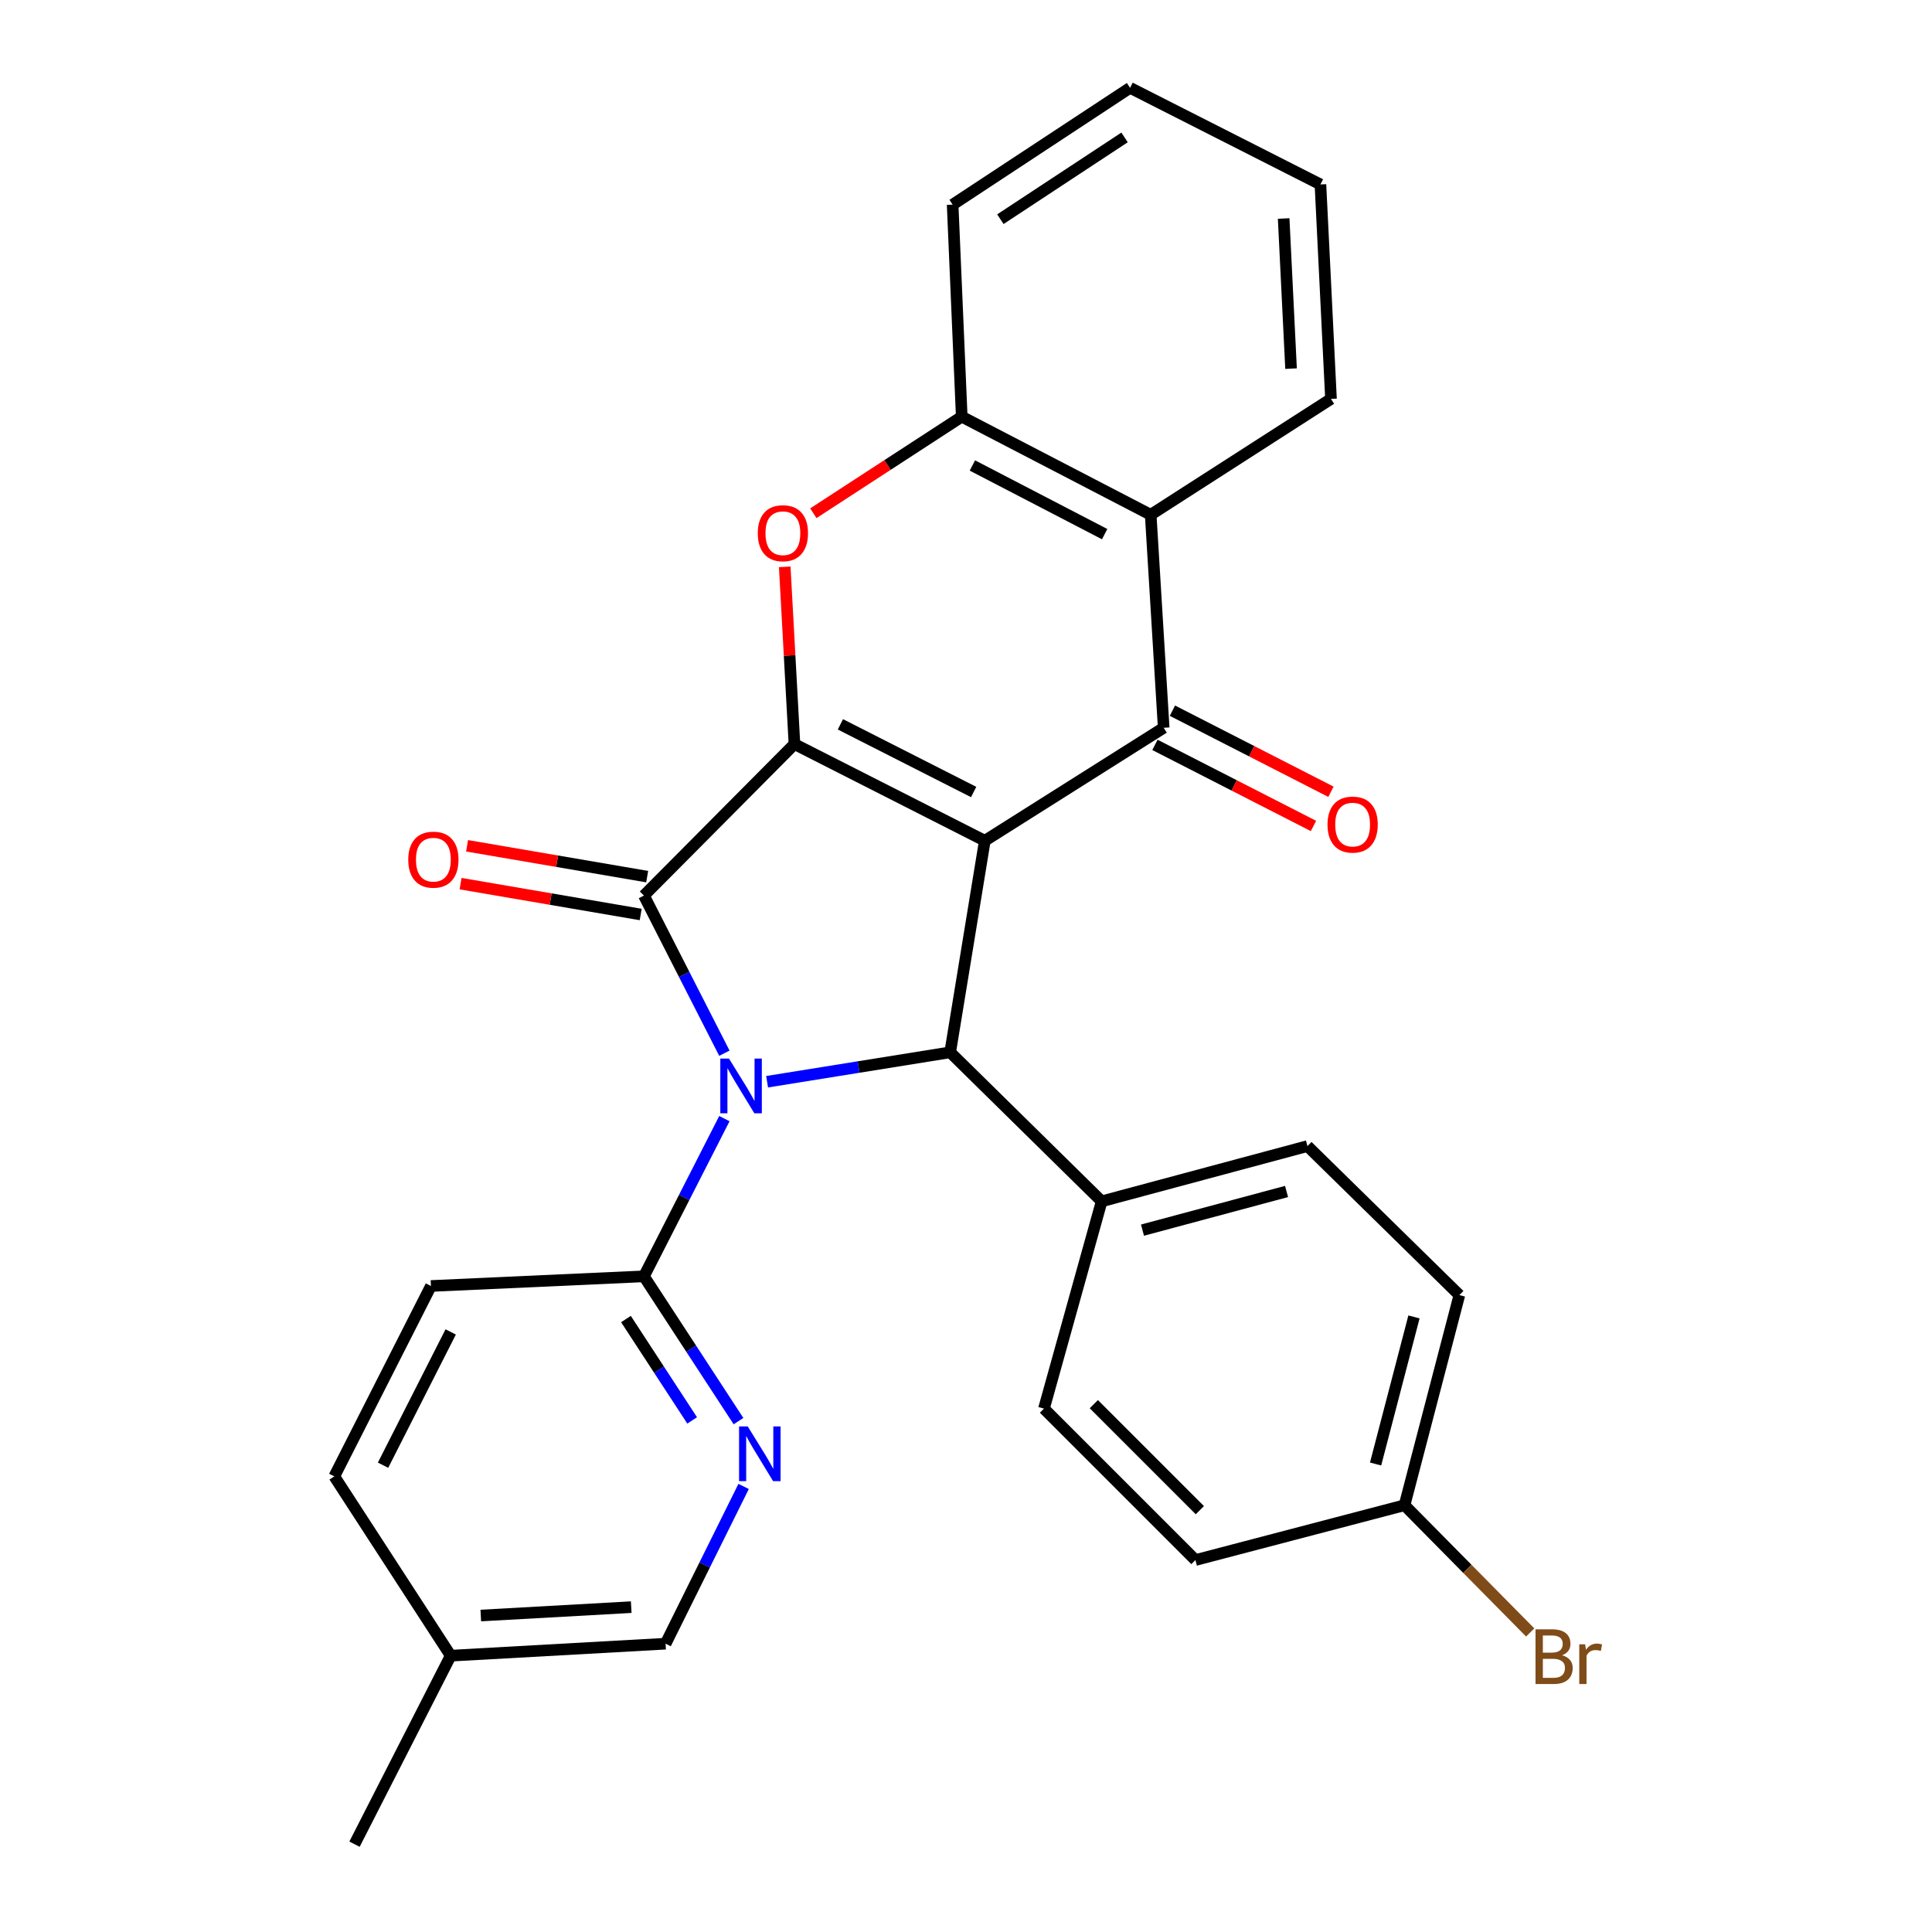 <?xml version='1.0' encoding='iso-8859-1'?>
<svg version='1.1' baseProfile='full'
              xmlns='http://www.w3.org/2000/svg'
                      xmlns:rdkit='http://www.rdkit.org/xml'
                      xmlns:xlink='http://www.w3.org/1999/xlink'
                  xml:space='preserve'
width='1000px' height='1000px' viewBox='0 0 1000 1000'>
<!-- END OF HEADER -->
<rect style='opacity:1.0;fill:#FFFFFF;stroke:none' width='1000' height='1000' x='0' y='0'> </rect>
<path class='bond-1' d='M 509.736,435.169 L 411.208,385.138' style='fill:none;fill-rule:evenodd;stroke:#000000;stroke-width:6px;stroke-linecap:butt;stroke-linejoin:miter;stroke-opacity:1' />
<path class='bond-1' d='M 503.958,409.939 L 434.988,374.917' style='fill:none;fill-rule:evenodd;stroke:#000000;stroke-width:6px;stroke-linecap:butt;stroke-linejoin:miter;stroke-opacity:1' />
<path class='bond-3' d='M 509.736,435.169 L 491.811,544.675' style='fill:none;fill-rule:evenodd;stroke:#000000;stroke-width:6px;stroke-linecap:butt;stroke-linejoin:miter;stroke-opacity:1' />
<path class='bond-4' d='M 509.736,435.169 L 602.321,376.7' style='fill:none;fill-rule:evenodd;stroke:#000000;stroke-width:6px;stroke-linecap:butt;stroke-linejoin:miter;stroke-opacity:1' />
<path class='bond-0' d='M 397.056,559.903 L 444.433,552.289' style='fill:none;fill-rule:evenodd;stroke:#0000FF;stroke-width:6px;stroke-linecap:butt;stroke-linejoin:miter;stroke-opacity:1' />
<path class='bond-0' d='M 444.433,552.289 L 491.811,544.675' style='fill:none;fill-rule:evenodd;stroke:#000000;stroke-width:6px;stroke-linecap:butt;stroke-linejoin:miter;stroke-opacity:1' />
<path class='bond-7' d='M 374.941,578.996 L 354.121,619.813' style='fill:none;fill-rule:evenodd;stroke:#0000FF;stroke-width:6px;stroke-linecap:butt;stroke-linejoin:miter;stroke-opacity:1' />
<path class='bond-7' d='M 354.121,619.813 L 333.301,660.631' style='fill:none;fill-rule:evenodd;stroke:#000000;stroke-width:6px;stroke-linecap:butt;stroke-linejoin:miter;stroke-opacity:1' />
<path class='bond-28' d='M 374.939,545.144 L 354.12,504.343' style='fill:none;fill-rule:evenodd;stroke:#0000FF;stroke-width:6px;stroke-linecap:butt;stroke-linejoin:miter;stroke-opacity:1' />
<path class='bond-28' d='M 354.12,504.343 L 333.301,463.542' style='fill:none;fill-rule:evenodd;stroke:#000000;stroke-width:6px;stroke-linecap:butt;stroke-linejoin:miter;stroke-opacity:1' />
<path class='bond-2' d='M 411.208,385.138 L 333.301,463.542' style='fill:none;fill-rule:evenodd;stroke:#000000;stroke-width:6px;stroke-linecap:butt;stroke-linejoin:miter;stroke-opacity:1' />
<path class='bond-5' d='M 411.208,385.138 L 408.695,339.27' style='fill:none;fill-rule:evenodd;stroke:#000000;stroke-width:6px;stroke-linecap:butt;stroke-linejoin:miter;stroke-opacity:1' />
<path class='bond-5' d='M 408.695,339.27 L 406.181,293.403' style='fill:none;fill-rule:evenodd;stroke:#FF0000;stroke-width:6px;stroke-linecap:butt;stroke-linejoin:miter;stroke-opacity:1' />
<path class='bond-11' d='M 334.979,453.745 L 288.367,445.762' style='fill:none;fill-rule:evenodd;stroke:#000000;stroke-width:6px;stroke-linecap:butt;stroke-linejoin:miter;stroke-opacity:1' />
<path class='bond-11' d='M 288.367,445.762 L 241.756,437.78' style='fill:none;fill-rule:evenodd;stroke:#FF0000;stroke-width:6px;stroke-linecap:butt;stroke-linejoin:miter;stroke-opacity:1' />
<path class='bond-11' d='M 331.623,473.34 L 285.012,465.357' style='fill:none;fill-rule:evenodd;stroke:#000000;stroke-width:6px;stroke-linecap:butt;stroke-linejoin:miter;stroke-opacity:1' />
<path class='bond-11' d='M 285.012,465.357 L 238.4,457.374' style='fill:none;fill-rule:evenodd;stroke:#FF0000;stroke-width:6px;stroke-linecap:butt;stroke-linejoin:miter;stroke-opacity:1' />
<path class='bond-10' d='M 491.811,544.675 L 570.215,621.809' style='fill:none;fill-rule:evenodd;stroke:#000000;stroke-width:6px;stroke-linecap:butt;stroke-linejoin:miter;stroke-opacity:1' />
<path class='bond-6' d='M 602.321,376.7 L 595.595,266.443' style='fill:none;fill-rule:evenodd;stroke:#000000;stroke-width:6px;stroke-linecap:butt;stroke-linejoin:miter;stroke-opacity:1' />
<path class='bond-12' d='M 597.795,385.549 L 638.821,406.533' style='fill:none;fill-rule:evenodd;stroke:#000000;stroke-width:6px;stroke-linecap:butt;stroke-linejoin:miter;stroke-opacity:1' />
<path class='bond-12' d='M 638.821,406.533 L 679.848,427.516' style='fill:none;fill-rule:evenodd;stroke:#FF0000;stroke-width:6px;stroke-linecap:butt;stroke-linejoin:miter;stroke-opacity:1' />
<path class='bond-12' d='M 606.848,367.85 L 647.874,388.833' style='fill:none;fill-rule:evenodd;stroke:#000000;stroke-width:6px;stroke-linecap:butt;stroke-linejoin:miter;stroke-opacity:1' />
<path class='bond-12' d='M 647.874,388.833 L 688.9,409.817' style='fill:none;fill-rule:evenodd;stroke:#FF0000;stroke-width:6px;stroke-linecap:butt;stroke-linejoin:miter;stroke-opacity:1' />
<path class='bond-29' d='M 420.983,265.653 L 459.39,240.662' style='fill:none;fill-rule:evenodd;stroke:#FF0000;stroke-width:6px;stroke-linecap:butt;stroke-linejoin:miter;stroke-opacity:1' />
<path class='bond-29' d='M 459.39,240.662 L 497.797,215.672' style='fill:none;fill-rule:evenodd;stroke:#000000;stroke-width:6px;stroke-linecap:butt;stroke-linejoin:miter;stroke-opacity:1' />
<path class='bond-8' d='M 595.595,266.443 L 497.797,215.672' style='fill:none;fill-rule:evenodd;stroke:#000000;stroke-width:6px;stroke-linecap:butt;stroke-linejoin:miter;stroke-opacity:1' />
<path class='bond-8' d='M 571.766,276.471 L 503.307,240.931' style='fill:none;fill-rule:evenodd;stroke:#000000;stroke-width:6px;stroke-linecap:butt;stroke-linejoin:miter;stroke-opacity:1' />
<path class='bond-23' d='M 595.595,266.443 L 688.921,206.472' style='fill:none;fill-rule:evenodd;stroke:#000000;stroke-width:6px;stroke-linecap:butt;stroke-linejoin:miter;stroke-opacity:1' />
<path class='bond-9' d='M 333.301,660.631 L 357.773,698.102' style='fill:none;fill-rule:evenodd;stroke:#000000;stroke-width:6px;stroke-linecap:butt;stroke-linejoin:miter;stroke-opacity:1' />
<path class='bond-9' d='M 357.773,698.102 L 382.244,735.574' style='fill:none;fill-rule:evenodd;stroke:#0000FF;stroke-width:6px;stroke-linecap:butt;stroke-linejoin:miter;stroke-opacity:1' />
<path class='bond-9' d='M 323.997,682.742 L 341.128,708.972' style='fill:none;fill-rule:evenodd;stroke:#000000;stroke-width:6px;stroke-linecap:butt;stroke-linejoin:miter;stroke-opacity:1' />
<path class='bond-9' d='M 341.128,708.972 L 358.258,735.203' style='fill:none;fill-rule:evenodd;stroke:#0000FF;stroke-width:6px;stroke-linecap:butt;stroke-linejoin:miter;stroke-opacity:1' />
<path class='bond-13' d='M 333.301,660.631 L 223.055,665.623' style='fill:none;fill-rule:evenodd;stroke:#000000;stroke-width:6px;stroke-linecap:butt;stroke-linejoin:miter;stroke-opacity:1' />
<path class='bond-24' d='M 497.797,215.672 L 493.081,105.923' style='fill:none;fill-rule:evenodd;stroke:#000000;stroke-width:6px;stroke-linecap:butt;stroke-linejoin:miter;stroke-opacity:1' />
<path class='bond-16' d='M 384.896,769.379 L 364.703,810.076' style='fill:none;fill-rule:evenodd;stroke:#0000FF;stroke-width:6px;stroke-linecap:butt;stroke-linejoin:miter;stroke-opacity:1' />
<path class='bond-16' d='M 364.703,810.076 L 344.511,850.772' style='fill:none;fill-rule:evenodd;stroke:#000000;stroke-width:6px;stroke-linecap:butt;stroke-linejoin:miter;stroke-opacity:1' />
<path class='bond-14' d='M 570.215,621.809 L 676.739,593.215' style='fill:none;fill-rule:evenodd;stroke:#000000;stroke-width:6px;stroke-linecap:butt;stroke-linejoin:miter;stroke-opacity:1' />
<path class='bond-14' d='M 591.348,636.72 L 665.914,616.705' style='fill:none;fill-rule:evenodd;stroke:#000000;stroke-width:6px;stroke-linecap:butt;stroke-linejoin:miter;stroke-opacity:1' />
<path class='bond-15' d='M 570.215,621.809 L 540.351,729.095' style='fill:none;fill-rule:evenodd;stroke:#000000;stroke-width:6px;stroke-linecap:butt;stroke-linejoin:miter;stroke-opacity:1' />
<path class='bond-18' d='M 223.055,665.623 L 173.035,764.172' style='fill:none;fill-rule:evenodd;stroke:#000000;stroke-width:6px;stroke-linecap:butt;stroke-linejoin:miter;stroke-opacity:1' />
<path class='bond-18' d='M 233.279,689.403 L 198.265,758.388' style='fill:none;fill-rule:evenodd;stroke:#000000;stroke-width:6px;stroke-linecap:butt;stroke-linejoin:miter;stroke-opacity:1' />
<path class='bond-19' d='M 676.739,593.215 L 755.364,670.339' style='fill:none;fill-rule:evenodd;stroke:#000000;stroke-width:6px;stroke-linecap:butt;stroke-linejoin:miter;stroke-opacity:1' />
<path class='bond-20' d='M 540.351,729.095 L 618.745,807.478' style='fill:none;fill-rule:evenodd;stroke:#000000;stroke-width:6px;stroke-linecap:butt;stroke-linejoin:miter;stroke-opacity:1' />
<path class='bond-20' d='M 566.166,726.794 L 621.042,781.662' style='fill:none;fill-rule:evenodd;stroke:#000000;stroke-width:6px;stroke-linecap:butt;stroke-linejoin:miter;stroke-opacity:1' />
<path class='bond-32' d='M 344.511,850.772 L 233.282,856.979' style='fill:none;fill-rule:evenodd;stroke:#000000;stroke-width:6px;stroke-linecap:butt;stroke-linejoin:miter;stroke-opacity:1' />
<path class='bond-32' d='M 326.719,831.854 L 248.859,836.199' style='fill:none;fill-rule:evenodd;stroke:#000000;stroke-width:6px;stroke-linecap:butt;stroke-linejoin:miter;stroke-opacity:1' />
<path class='bond-17' d='M 726.98,779.104 L 618.745,807.478' style='fill:none;fill-rule:evenodd;stroke:#000000;stroke-width:6px;stroke-linecap:butt;stroke-linejoin:miter;stroke-opacity:1' />
<path class='bond-22' d='M 726.98,779.104 L 759.504,812.032' style='fill:none;fill-rule:evenodd;stroke:#000000;stroke-width:6px;stroke-linecap:butt;stroke-linejoin:miter;stroke-opacity:1' />
<path class='bond-22' d='M 759.504,812.032 L 792.027,844.959' style='fill:none;fill-rule:evenodd;stroke:#7F4C19;stroke-width:6px;stroke-linecap:butt;stroke-linejoin:miter;stroke-opacity:1' />
<path class='bond-30' d='M 726.98,779.104 L 755.364,670.339' style='fill:none;fill-rule:evenodd;stroke:#000000;stroke-width:6px;stroke-linecap:butt;stroke-linejoin:miter;stroke-opacity:1' />
<path class='bond-30' d='M 712.002,757.77 L 731.871,681.634' style='fill:none;fill-rule:evenodd;stroke:#000000;stroke-width:6px;stroke-linecap:butt;stroke-linejoin:miter;stroke-opacity:1' />
<path class='bond-21' d='M 173.035,764.172 L 233.282,856.979' style='fill:none;fill-rule:evenodd;stroke:#000000;stroke-width:6px;stroke-linecap:butt;stroke-linejoin:miter;stroke-opacity:1' />
<path class='bond-25' d='M 233.282,856.979 L 183.494,954.545' style='fill:none;fill-rule:evenodd;stroke:#000000;stroke-width:6px;stroke-linecap:butt;stroke-linejoin:miter;stroke-opacity:1' />
<path class='bond-26' d='M 688.921,206.472 L 683.454,95.464' style='fill:none;fill-rule:evenodd;stroke:#000000;stroke-width:6px;stroke-linecap:butt;stroke-linejoin:miter;stroke-opacity:1' />
<path class='bond-26' d='M 668.245,190.798 L 664.418,113.093' style='fill:none;fill-rule:evenodd;stroke:#000000;stroke-width:6px;stroke-linecap:butt;stroke-linejoin:miter;stroke-opacity:1' />
<path class='bond-31' d='M 493.081,105.923 L 584.915,45.455' style='fill:none;fill-rule:evenodd;stroke:#000000;stroke-width:6px;stroke-linecap:butt;stroke-linejoin:miter;stroke-opacity:1' />
<path class='bond-31' d='M 517.789,113.457 L 582.073,71.129' style='fill:none;fill-rule:evenodd;stroke:#000000;stroke-width:6px;stroke-linecap:butt;stroke-linejoin:miter;stroke-opacity:1' />
<path class='bond-27' d='M 683.454,95.464 L 584.915,45.455' style='fill:none;fill-rule:evenodd;stroke:#000000;stroke-width:6px;stroke-linecap:butt;stroke-linejoin:miter;stroke-opacity:1' />
<path  class='atom-1' d='M 377.315 547.91
L 386.595 562.91
Q 387.515 564.39, 388.995 567.07
Q 390.475 569.75, 390.555 569.91
L 390.555 547.91
L 394.315 547.91
L 394.315 576.23
L 390.435 576.23
L 380.475 559.83
Q 379.315 557.91, 378.075 555.71
Q 376.875 553.51, 376.515 552.83
L 376.515 576.23
L 372.835 576.23
L 372.835 547.91
L 377.315 547.91
' fill='#0000FF'/>
<path  class='atom-6' d='M 392.222 275.988
Q 392.222 269.188, 395.582 265.388
Q 398.942 261.588, 405.222 261.588
Q 411.502 261.588, 414.862 265.388
Q 418.222 269.188, 418.222 275.988
Q 418.222 282.868, 414.822 286.788
Q 411.422 290.668, 405.222 290.668
Q 398.982 290.668, 395.582 286.788
Q 392.222 282.908, 392.222 275.988
M 405.222 287.468
Q 409.542 287.468, 411.862 284.588
Q 414.222 281.668, 414.222 275.988
Q 414.222 270.428, 411.862 267.628
Q 409.542 264.788, 405.222 264.788
Q 400.902 264.788, 398.542 267.588
Q 396.222 270.388, 396.222 275.988
Q 396.222 281.708, 398.542 284.588
Q 400.902 287.468, 405.222 287.468
' fill='#FF0000'/>
<path  class='atom-10' d='M 387.023 738.316
L 396.303 753.316
Q 397.223 754.796, 398.703 757.476
Q 400.183 760.156, 400.263 760.316
L 400.263 738.316
L 404.023 738.316
L 404.023 766.636
L 400.143 766.636
L 390.183 750.236
Q 389.023 748.316, 387.783 746.116
Q 386.583 743.916, 386.223 743.236
L 386.223 766.636
L 382.543 766.636
L 382.543 738.316
L 387.023 738.316
' fill='#0000FF'/>
<path  class='atom-12' d='M 211.314 444.957
Q 211.314 438.157, 214.674 434.357
Q 218.034 430.557, 224.314 430.557
Q 230.594 430.557, 233.954 434.357
Q 237.314 438.157, 237.314 444.957
Q 237.314 451.837, 233.914 455.757
Q 230.514 459.637, 224.314 459.637
Q 218.074 459.637, 214.674 455.757
Q 211.314 451.877, 211.314 444.957
M 224.314 456.437
Q 228.634 456.437, 230.954 453.557
Q 233.314 450.637, 233.314 444.957
Q 233.314 439.397, 230.954 436.597
Q 228.634 433.757, 224.314 433.757
Q 219.994 433.757, 217.634 436.557
Q 215.314 439.357, 215.314 444.957
Q 215.314 450.677, 217.634 453.557
Q 219.994 456.437, 224.314 456.437
' fill='#FF0000'/>
<path  class='atom-13' d='M 687.12 426.8
Q 687.12 420, 690.48 416.2
Q 693.84 412.4, 700.12 412.4
Q 706.4 412.4, 709.76 416.2
Q 713.12 420, 713.12 426.8
Q 713.12 433.68, 709.72 437.6
Q 706.32 441.48, 700.12 441.48
Q 693.88 441.48, 690.48 437.6
Q 687.12 433.72, 687.12 426.8
M 700.12 438.28
Q 704.44 438.28, 706.76 435.4
Q 709.12 432.48, 709.12 426.8
Q 709.12 421.24, 706.76 418.44
Q 704.44 415.6, 700.12 415.6
Q 695.8 415.6, 693.44 418.4
Q 691.12 421.2, 691.12 426.8
Q 691.12 432.52, 693.44 435.4
Q 695.8 438.28, 700.12 438.28
' fill='#FF0000'/>
<path  class='atom-23' d='M 808.542 856.767
Q 811.262 857.527, 812.622 859.207
Q 814.022 860.847, 814.022 863.287
Q 814.022 867.207, 811.502 869.447
Q 809.022 871.647, 804.302 871.647
L 794.782 871.647
L 794.782 843.327
L 803.142 843.327
Q 807.982 843.327, 810.422 845.287
Q 812.862 847.247, 812.862 850.847
Q 812.862 855.127, 808.542 856.767
M 798.582 846.527
L 798.582 855.407
L 803.142 855.407
Q 805.942 855.407, 807.382 854.287
Q 808.862 853.127, 808.862 850.847
Q 808.862 846.527, 803.142 846.527
L 798.582 846.527
M 804.302 868.447
Q 807.062 868.447, 808.542 867.127
Q 810.022 865.807, 810.022 863.287
Q 810.022 860.967, 808.382 859.807
Q 806.782 858.607, 803.702 858.607
L 798.582 858.607
L 798.582 868.447
L 804.302 868.447
' fill='#7F4C19'/>
<path  class='atom-23' d='M 820.462 851.087
L 820.902 853.927
Q 823.062 850.727, 826.582 850.727
Q 827.702 850.727, 829.222 851.127
L 828.622 854.487
Q 826.902 854.087, 825.942 854.087
Q 824.262 854.087, 823.142 854.767
Q 822.062 855.407, 821.182 856.967
L 821.182 871.647
L 817.422 871.647
L 817.422 851.087
L 820.462 851.087
' fill='#7F4C19'/>
</svg>
